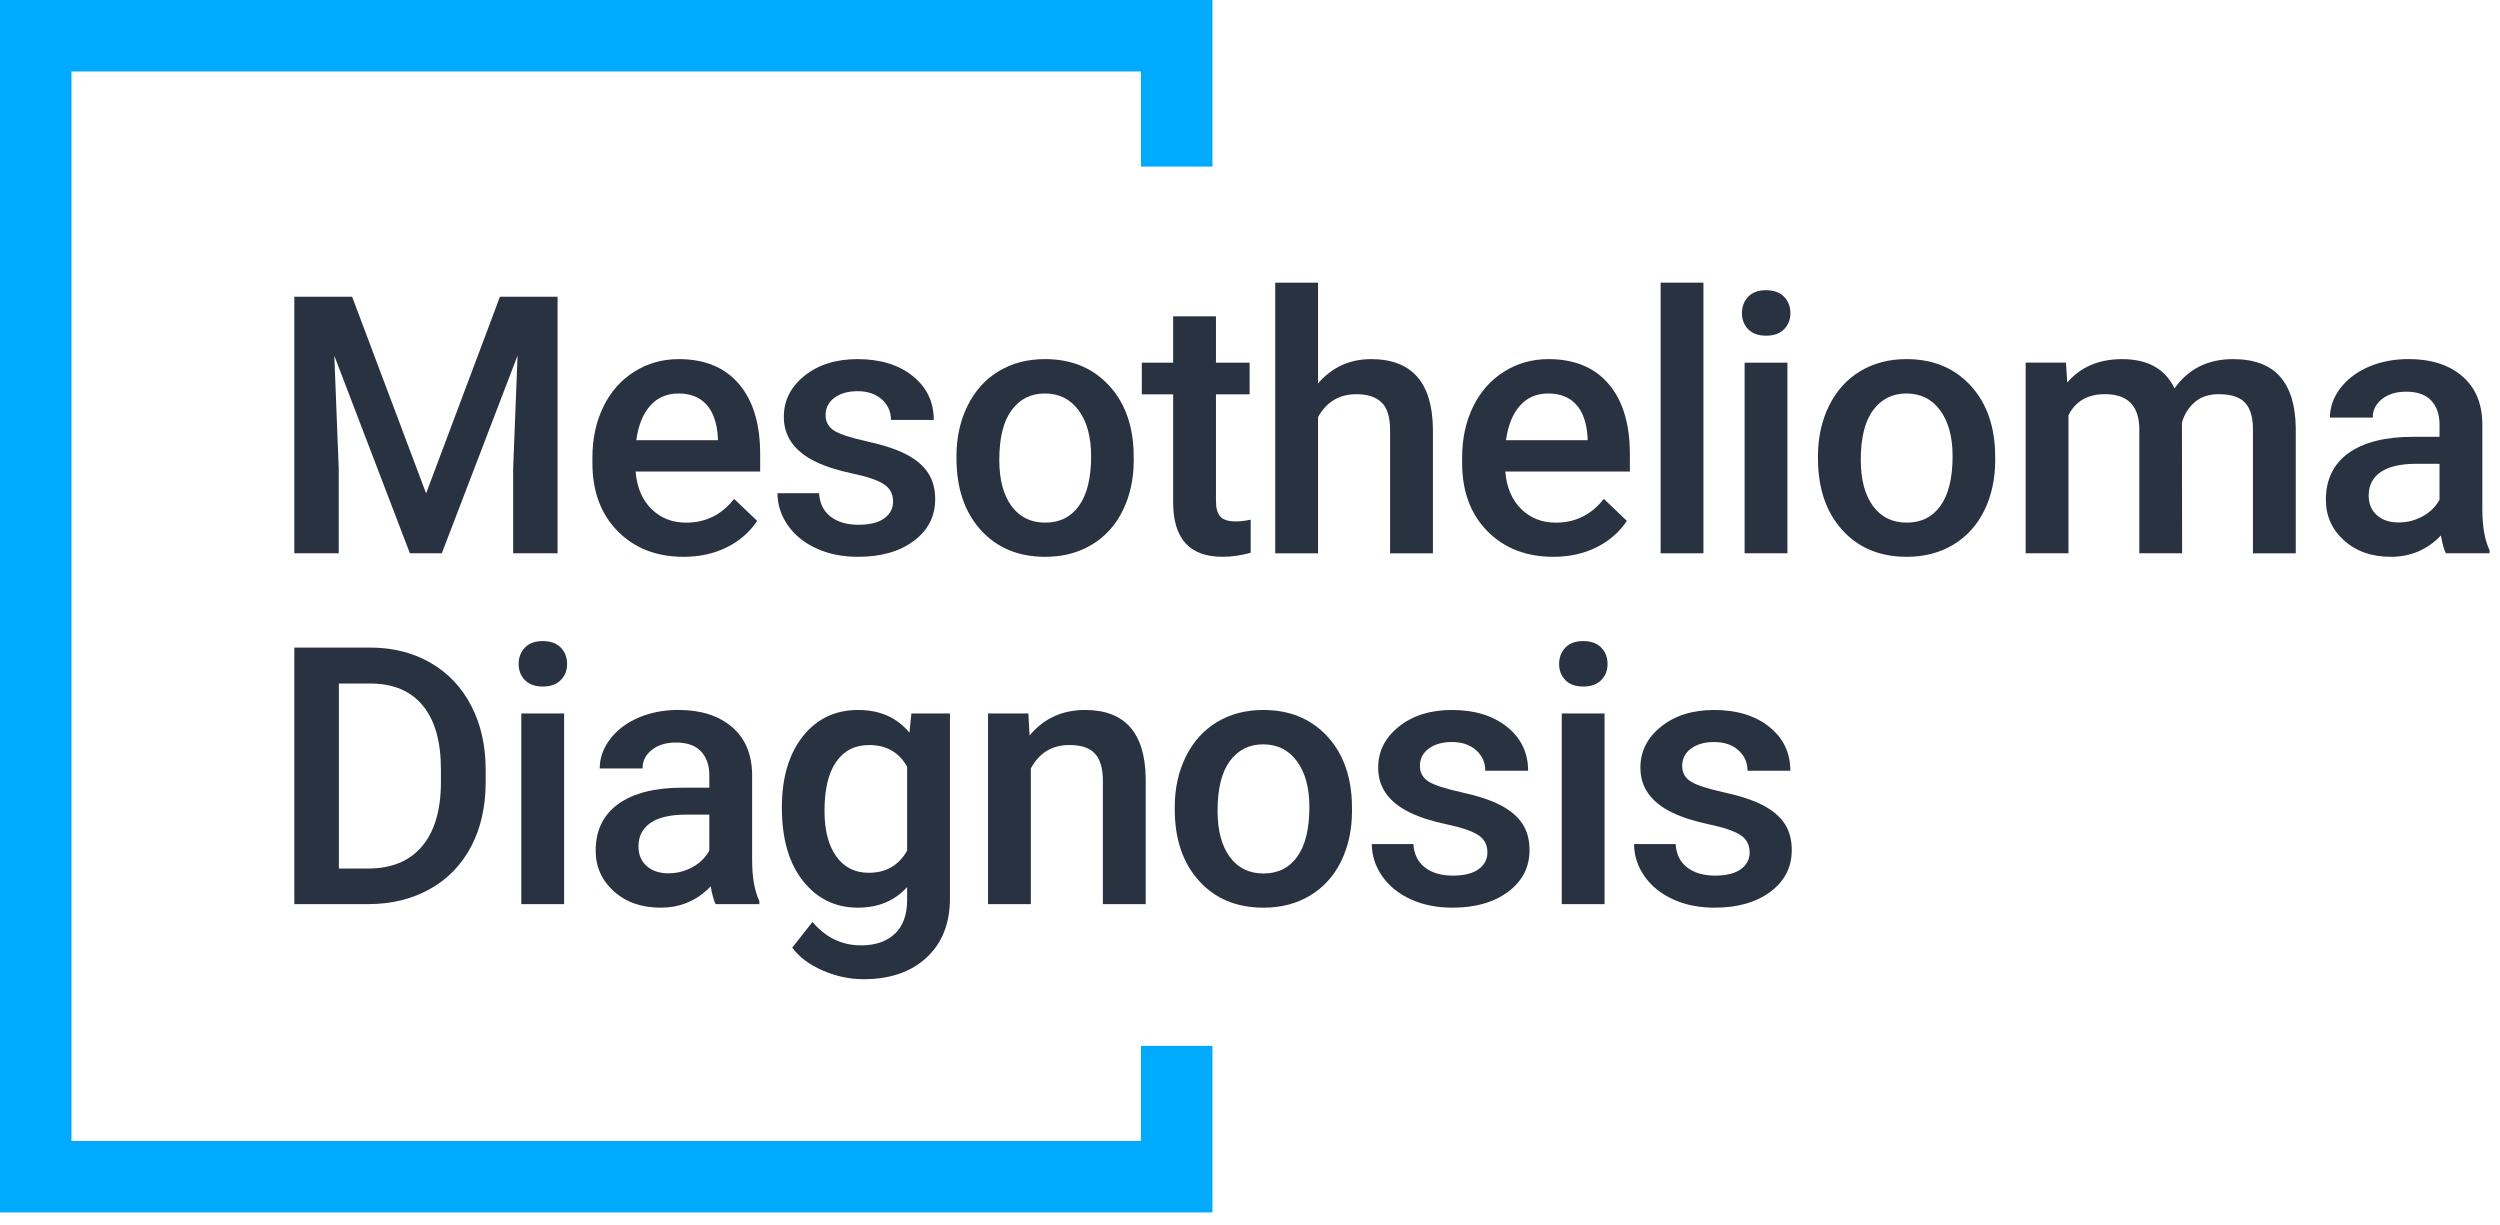<?xml version="1.0" encoding="UTF-8"?> <svg xmlns="http://www.w3.org/2000/svg" width="198" height="97" viewBox="0 0 198 97" fill="none"><path d="M90.365 82.832V90.365H5.66V5.66H90.365V13.194H96.025V0H0V96.025H96.025V82.832H90.365Z" fill="#00AAFF"></path><path d="M27.887 23.502L33.748 39.076L39.596 23.502H44.159V43.821H40.642V37.123L40.991 28.163L34.991 43.821H32.465L26.478 28.177L26.828 37.123V43.821H23.311V23.502H27.888H27.887Z" fill="#293241"></path><path d="M54.148 44.1C51.998 44.1 50.256 43.423 48.922 42.07C47.586 40.717 46.919 38.914 46.919 36.663V36.243C46.919 34.736 47.21 33.39 47.791 32.203C48.372 31.017 49.188 30.094 50.241 29.434C51.292 28.773 52.464 28.442 53.758 28.442C55.814 28.442 57.402 29.099 58.524 30.41C59.645 31.721 60.206 33.578 60.206 35.978V37.346H50.339C50.441 38.592 50.857 39.578 51.588 40.304C52.318 41.03 53.237 41.393 54.344 41.393C55.897 41.393 57.163 40.765 58.14 39.509L59.968 41.254C59.363 42.156 58.557 42.856 57.547 43.354C56.536 43.852 55.403 44.1 54.148 44.1ZM53.743 31.164C52.812 31.164 52.061 31.49 51.489 32.141C50.917 32.792 50.552 33.7 50.394 34.863H56.856V34.612C56.781 33.477 56.478 32.618 55.948 32.037C55.418 31.456 54.683 31.165 53.744 31.165L53.743 31.164Z" fill="#293241"></path><path d="M70.731 39.718C70.731 39.113 70.481 38.653 69.984 38.337C69.487 38.021 68.661 37.742 67.508 37.5C66.354 37.258 65.391 36.951 64.619 36.578C62.925 35.759 62.079 34.574 62.079 33.02C62.079 31.717 62.628 30.629 63.726 29.754C64.823 28.878 66.219 28.442 67.913 28.442C69.717 28.442 71.176 28.889 72.288 29.782C73.4 30.675 73.955 31.833 73.955 33.257H70.564C70.564 32.605 70.323 32.063 69.839 31.631C69.356 31.199 68.714 30.982 67.914 30.982C67.17 30.982 66.562 31.154 66.092 31.498C65.622 31.842 65.387 32.303 65.387 32.88C65.387 33.401 65.606 33.805 66.043 34.094C66.481 34.383 67.365 34.673 68.695 34.966C70.025 35.259 71.07 35.608 71.828 36.012C72.586 36.416 73.149 36.904 73.516 37.471C73.883 38.038 74.067 38.727 74.067 39.536C74.067 40.895 73.504 41.995 72.379 42.837C71.254 43.679 69.778 44.1 67.955 44.1C66.718 44.1 65.615 43.877 64.647 43.43C63.679 42.983 62.925 42.37 62.386 41.588C61.847 40.806 61.577 39.964 61.577 39.062H64.871C64.918 39.862 65.22 40.479 65.778 40.912C66.336 41.345 67.077 41.561 67.997 41.561C68.89 41.561 69.569 41.391 70.034 41.052C70.499 40.713 70.733 40.267 70.733 39.719L70.731 39.718Z" fill="#293241"></path><path d="M75.753 36.131C75.753 34.652 76.046 33.32 76.632 32.133C77.218 30.947 78.041 30.036 79.102 29.398C80.162 28.759 81.381 28.441 82.758 28.441C84.795 28.441 86.449 29.098 87.719 30.409C88.989 31.72 89.676 33.461 89.778 35.628L89.792 36.423C89.792 37.912 89.506 39.242 88.933 40.415C88.361 41.587 87.542 42.494 86.477 43.136C85.412 43.779 84.181 44.1 82.786 44.1C80.655 44.1 78.951 43.39 77.671 41.971C76.392 40.552 75.753 38.661 75.753 36.298V36.131ZM79.144 36.425C79.144 37.978 79.465 39.194 80.107 40.074C80.749 40.953 81.642 41.392 82.787 41.392C83.931 41.392 84.822 40.946 85.46 40.053C86.097 39.159 86.416 37.852 86.416 36.131C86.416 34.606 86.088 33.396 85.431 32.504C84.775 31.611 83.885 31.164 82.759 31.164C81.651 31.164 80.772 31.603 80.121 32.483C79.47 33.362 79.144 34.676 79.144 36.425Z" fill="#293241"></path><path d="M96.304 25.051V28.721H98.97V31.232H96.304V39.662C96.304 40.239 96.418 40.655 96.646 40.911C96.874 41.167 97.281 41.295 97.868 41.295C98.259 41.295 98.654 41.248 99.054 41.155V43.779C98.282 43.993 97.538 44.1 96.821 44.1C94.217 44.1 92.914 42.663 92.914 39.788V31.233H90.431V28.722H92.914V25.052H96.305L96.304 25.051Z" fill="#293241"></path><path d="M104.389 30.369C105.496 29.084 106.896 28.443 108.589 28.443C111.808 28.443 113.44 30.281 113.487 33.956V43.822H110.096V34.082C110.096 33.039 109.87 32.302 109.419 31.87C108.968 31.437 108.305 31.221 107.431 31.221C106.072 31.221 105.058 31.826 104.389 33.035V43.823H100.998V22.388H104.389V30.37V30.369Z" fill="#293241"></path><path d="M123.029 44.1C120.879 44.1 119.137 43.423 117.802 42.07C116.467 40.717 115.8 38.914 115.8 36.663V36.243C115.8 34.736 116.091 33.39 116.672 32.203C117.253 31.017 118.069 30.094 119.122 29.434C120.173 28.773 121.345 28.442 122.639 28.442C124.695 28.442 126.283 29.099 127.405 30.41C128.526 31.721 129.086 33.578 129.086 35.978V37.346H119.22C119.322 38.592 119.738 39.578 120.469 40.304C121.199 41.03 122.117 41.393 123.225 41.393C124.778 41.393 126.044 40.765 127.021 39.509L128.849 41.254C128.244 42.156 127.438 42.856 126.428 43.354C125.417 43.852 124.284 44.1 123.029 44.1ZM122.624 31.164C121.693 31.164 120.942 31.49 120.37 32.141C119.798 32.792 119.433 33.7 119.275 34.863H125.736V34.612C125.661 33.477 125.359 32.618 124.829 32.037C124.299 31.456 123.564 31.165 122.625 31.165L122.624 31.164Z" fill="#293241"></path><path d="M134.912 43.821H131.521V22.386H134.912V43.821Z" fill="#293241"></path><path d="M137.963 24.8C137.963 24.279 138.128 23.847 138.458 23.502C138.788 23.157 139.26 22.985 139.874 22.985C140.489 22.985 140.963 23.157 141.298 23.502C141.633 23.846 141.8 24.279 141.8 24.8C141.8 25.312 141.633 25.737 141.298 26.077C140.963 26.417 140.489 26.586 139.874 26.586C139.26 26.586 138.788 26.416 138.458 26.077C138.128 25.738 137.963 25.312 137.963 24.8ZM141.564 43.821H138.173V28.721H141.564V43.821Z" fill="#293241"></path><path d="M143.983 36.131C143.983 34.652 144.276 33.32 144.863 32.133C145.449 30.947 146.272 30.036 147.332 29.398C148.393 28.759 149.612 28.441 150.988 28.441C153.026 28.441 154.679 29.098 155.95 30.409C157.22 31.72 157.905 33.461 158.008 35.628L158.022 36.423C158.022 37.912 157.736 39.242 157.164 40.415C156.592 41.587 155.773 42.494 154.707 43.136C153.642 43.779 152.412 44.1 151.016 44.1C148.886 44.1 147.18 43.39 145.902 41.971C144.623 40.553 143.983 38.661 143.983 36.298V36.131ZM147.374 36.425C147.374 37.978 147.695 39.194 148.338 40.074C148.98 40.953 149.873 41.392 151.017 41.392C152.162 41.392 153.053 40.946 153.69 40.053C154.327 39.159 154.646 37.852 154.646 36.131C154.646 34.606 154.318 33.396 153.662 32.504C153.006 31.611 152.115 31.164 150.989 31.164C149.882 31.164 149.003 31.603 148.352 32.483C147.7 33.362 147.374 34.676 147.374 36.425Z" fill="#293241"></path><path d="M163.625 28.721L163.724 30.299C164.784 29.061 166.235 28.442 168.078 28.442C170.096 28.442 171.479 29.215 172.223 30.759C173.321 29.215 174.865 28.442 176.856 28.442C178.521 28.442 179.761 28.902 180.575 29.824C181.389 30.745 181.805 32.103 181.824 33.899V43.822H178.433V33.997C178.433 33.039 178.224 32.336 177.805 31.889C177.386 31.442 176.694 31.219 175.726 31.219C174.953 31.219 174.323 31.426 173.835 31.84C173.347 32.254 173.005 32.797 172.81 33.466L172.824 43.821H169.433V33.884C169.386 32.106 168.48 31.218 166.711 31.218C165.353 31.218 164.39 31.771 163.823 32.879V43.819H160.432V28.72H163.627L163.625 28.721Z" fill="#293241"></path><path d="M193.713 43.821C193.563 43.532 193.433 43.062 193.321 42.411C192.242 43.536 190.921 44.1 189.358 44.1C187.842 44.1 186.605 43.666 185.646 42.801C184.688 41.936 184.209 40.866 184.209 39.591C184.209 37.982 184.807 36.747 186.002 35.886C187.198 35.026 188.907 34.595 191.131 34.595H193.21V33.604C193.21 32.823 192.991 32.197 192.554 31.726C192.117 31.256 191.452 31.021 190.559 31.021C189.786 31.021 189.154 31.214 188.661 31.6C188.168 31.986 187.922 32.477 187.922 33.073H184.531C184.531 32.245 184.805 31.47 185.354 30.749C185.903 30.028 186.65 29.463 187.594 29.054C188.538 28.645 189.591 28.439 190.755 28.439C192.522 28.439 193.932 28.884 194.983 29.772C196.034 30.66 196.573 31.909 196.601 33.519V40.329C196.601 41.687 196.792 42.771 197.173 43.581V43.818H193.713V43.821ZM189.987 41.378C190.657 41.378 191.287 41.215 191.877 40.89C192.467 40.565 192.912 40.127 193.209 39.578V36.732H191.381C190.125 36.732 189.18 36.951 188.548 37.388C187.916 37.825 187.599 38.444 187.599 39.244C187.599 39.895 187.815 40.415 188.248 40.801C188.681 41.187 189.259 41.38 189.986 41.38L189.987 41.378Z" fill="#293241"></path><path d="M23.31 71.608V51.288H29.31C31.106 51.288 32.699 51.688 34.09 52.488C35.48 53.289 36.557 54.424 37.32 55.893C38.084 57.363 38.465 59.047 38.465 60.946V61.964C38.465 63.889 38.081 65.583 37.313 67.043C36.546 68.504 35.453 69.63 34.033 70.42C32.614 71.21 30.989 71.606 29.156 71.606H23.309L23.31 71.608ZM26.84 54.135V68.788H29.143C30.995 68.788 32.416 68.209 33.406 67.05C34.397 65.892 34.902 64.228 34.921 62.061V60.931C34.921 58.726 34.442 57.042 33.483 55.878C32.525 54.715 31.134 54.134 29.31 54.134L26.84 54.135Z" fill="#293241"></path><path d="M41.077 52.587C41.077 52.066 41.242 51.634 41.572 51.289C41.902 50.944 42.374 50.773 42.989 50.773C43.603 50.773 44.077 50.944 44.412 51.289C44.747 51.633 44.914 52.066 44.914 52.587C44.914 53.099 44.747 53.524 44.412 53.864C44.077 54.204 43.603 54.373 42.989 54.373C42.374 54.373 41.902 54.203 41.572 53.864C41.242 53.525 41.077 53.099 41.077 52.587ZM44.678 71.608H41.287V56.508H44.678V71.608Z" fill="#293241"></path><path d="M56.68 71.608C56.531 71.32 56.401 70.849 56.289 70.198C55.21 71.324 53.889 71.887 52.326 71.887C50.81 71.887 49.572 71.454 48.614 70.588C47.656 69.723 47.177 68.653 47.177 67.379C47.177 65.769 47.775 64.534 48.97 63.673C50.166 62.813 51.875 62.382 54.099 62.382H56.178V61.391C56.178 60.61 55.959 59.984 55.522 59.513C55.085 59.043 54.42 58.808 53.526 58.808C52.754 58.808 52.122 59.001 51.629 59.387C51.136 59.773 50.89 60.265 50.89 60.86H47.499C47.499 60.032 47.773 59.257 48.322 58.536C48.871 57.815 49.617 57.25 50.562 56.841C51.506 56.432 52.559 56.227 53.722 56.227C55.49 56.227 56.899 56.671 57.951 57.559C59.002 58.447 59.541 59.697 59.569 61.306V68.116C59.569 69.474 59.76 70.558 60.141 71.368V71.605H56.68V71.608ZM52.954 69.165C53.624 69.165 54.255 69.002 54.845 68.677C55.435 68.352 55.88 67.914 56.177 67.365V64.519H54.349C53.092 64.519 52.148 64.738 51.516 65.175C50.884 65.612 50.567 66.231 50.567 67.031C50.567 67.683 50.783 68.202 51.216 68.588C51.649 68.974 52.227 69.167 52.953 69.167L52.954 69.165Z" fill="#293241"></path><path d="M61.924 63.947C61.924 61.603 62.475 59.73 63.577 58.33C64.68 56.93 66.143 56.23 67.966 56.23C69.688 56.23 71.041 56.83 72.028 58.03L72.181 56.509H75.236V71.147C75.236 73.129 74.62 74.692 73.387 75.837C72.154 76.981 70.491 77.553 68.398 77.553C67.29 77.553 66.209 77.323 65.153 76.862C64.096 76.402 63.294 75.799 62.745 75.055L64.35 73.017C65.391 74.254 66.675 74.873 68.201 74.873C69.327 74.873 70.216 74.568 70.867 73.959C71.518 73.35 71.844 72.454 71.844 71.272V70.254C70.867 71.343 69.565 71.887 67.937 71.887C66.17 71.887 64.726 71.184 63.604 69.779C62.483 68.375 61.923 66.43 61.923 63.946L61.924 63.947ZM65.301 64.241C65.301 65.757 65.61 66.95 66.229 67.821C66.848 68.691 67.706 69.125 68.804 69.125C70.171 69.125 71.185 68.539 71.846 67.366V60.724C71.203 59.579 70.199 59.007 68.831 59.007C67.714 59.007 66.847 59.449 66.228 60.333C65.609 61.217 65.3 62.519 65.3 64.24L65.301 64.241Z" fill="#293241"></path><path d="M81.446 56.509L81.544 58.253C82.66 56.904 84.126 56.23 85.94 56.23C89.085 56.23 90.685 58.03 90.74 61.63V71.608H87.349V61.825C87.349 60.867 87.142 60.157 86.728 59.696C86.314 59.236 85.637 59.005 84.698 59.005C83.33 59.005 82.311 59.624 81.642 60.862V71.608H78.251V56.508H81.447L81.446 56.509Z" fill="#293241"></path><path d="M93.04 63.919C93.04 62.44 93.333 61.108 93.919 59.922C94.505 58.735 95.329 57.824 96.389 57.186C97.449 56.548 98.668 56.23 100.045 56.23C102.082 56.23 103.736 56.886 105.006 58.197C106.277 59.508 106.962 61.249 107.065 63.416L107.079 64.212C107.079 65.7 106.793 67.03 106.221 68.203C105.648 69.375 104.829 70.282 103.764 70.924C102.699 71.567 101.468 71.888 100.073 71.888C97.942 71.888 96.237 71.178 94.959 69.759C93.679 68.341 93.04 66.449 93.04 64.087V63.919ZM96.431 64.213C96.431 65.766 96.752 66.982 97.394 67.862C98.036 68.741 98.93 69.18 100.074 69.18C101.218 69.18 102.109 68.734 102.747 67.841C103.384 66.947 103.703 65.64 103.703 63.919C103.703 62.394 103.375 61.184 102.719 60.292C102.062 59.399 101.171 58.952 100.046 58.952C98.939 58.952 98.059 59.391 97.408 60.271C96.757 61.15 96.431 62.464 96.431 64.213Z" fill="#293241"></path><path d="M117.802 67.505C117.802 66.9 117.553 66.44 117.056 66.124C116.558 65.808 115.732 65.529 114.579 65.287C113.426 65.045 112.462 64.738 111.69 64.366C109.997 63.546 109.151 62.361 109.151 60.807C109.151 59.504 109.7 58.416 110.797 57.541C111.894 56.667 113.29 56.23 114.984 56.23C116.789 56.23 118.247 56.676 119.359 57.569C120.471 58.462 121.027 59.62 121.027 61.044H117.636C117.636 60.393 117.394 59.85 116.911 59.418C116.426 58.985 115.785 58.769 114.985 58.769C114.241 58.769 113.634 58.941 113.164 59.285C112.694 59.629 112.458 60.09 112.458 60.667C112.458 61.188 112.677 61.592 113.115 61.881C113.552 62.169 114.435 62.46 115.766 62.753C117.097 63.046 118.141 63.395 118.899 63.8C119.657 64.205 120.22 64.691 120.588 65.258C120.955 65.825 121.139 66.514 121.139 67.323C121.139 68.682 120.576 69.782 119.45 70.624C118.325 71.466 116.85 71.888 115.026 71.888C113.789 71.888 112.687 71.665 111.718 71.218C110.75 70.771 109.997 70.157 109.458 69.375C108.919 68.594 108.648 67.752 108.648 66.849H111.942C111.989 67.65 112.291 68.266 112.85 68.699C113.408 69.132 114.148 69.348 115.068 69.348C115.961 69.348 116.641 69.178 117.106 68.839C117.571 68.5 117.804 68.055 117.804 67.507L117.802 67.505Z" fill="#293241"></path><path d="M123.481 52.587C123.481 52.066 123.646 51.634 123.977 51.289C124.307 50.944 124.779 50.773 125.393 50.773C126.007 50.773 126.481 50.944 126.816 51.289C127.151 51.633 127.318 52.066 127.318 52.587C127.318 53.099 127.151 53.524 126.816 53.864C126.481 54.204 126.007 54.373 125.393 54.373C124.779 54.373 124.307 54.203 123.977 53.864C123.646 53.525 123.481 53.099 123.481 52.587ZM127.082 71.608H123.692V56.508H127.082V71.608Z" fill="#293241"></path><path d="M138.571 67.505C138.571 66.9 138.322 66.44 137.825 66.124C137.328 65.808 136.502 65.529 135.349 65.287C134.195 65.045 133.232 64.738 132.46 64.366C130.766 63.546 129.92 62.361 129.92 60.807C129.92 59.504 130.469 58.416 131.567 57.541C132.664 56.666 134.06 56.23 135.754 56.23C137.558 56.23 139.017 56.676 140.129 57.569C141.241 58.462 141.796 59.62 141.796 61.044H138.405C138.405 60.393 138.163 59.85 137.68 59.418C137.197 58.986 136.555 58.769 135.755 58.769C135.01 58.769 134.403 58.941 133.933 59.285C133.463 59.629 133.228 60.09 133.228 60.667C133.228 61.188 133.447 61.592 133.884 61.881C134.321 62.17 135.206 62.46 136.536 62.753C137.866 63.046 138.91 63.395 139.669 63.8C140.427 64.204 140.99 64.691 141.357 65.258C141.724 65.825 141.908 66.514 141.908 67.323C141.908 68.682 141.345 69.782 140.22 70.624C139.095 71.466 137.619 71.888 135.796 71.888C134.558 71.888 133.456 71.665 132.488 71.218C131.52 70.77 130.766 70.157 130.227 69.375C129.688 68.593 129.418 67.752 129.418 66.849H132.712C132.759 67.65 133.061 68.266 133.619 68.699C134.177 69.132 134.917 69.348 135.838 69.348C136.731 69.348 137.41 69.178 137.875 68.839C138.34 68.5 138.573 68.055 138.573 67.507L138.571 67.505Z" fill="#293241"></path></svg> 